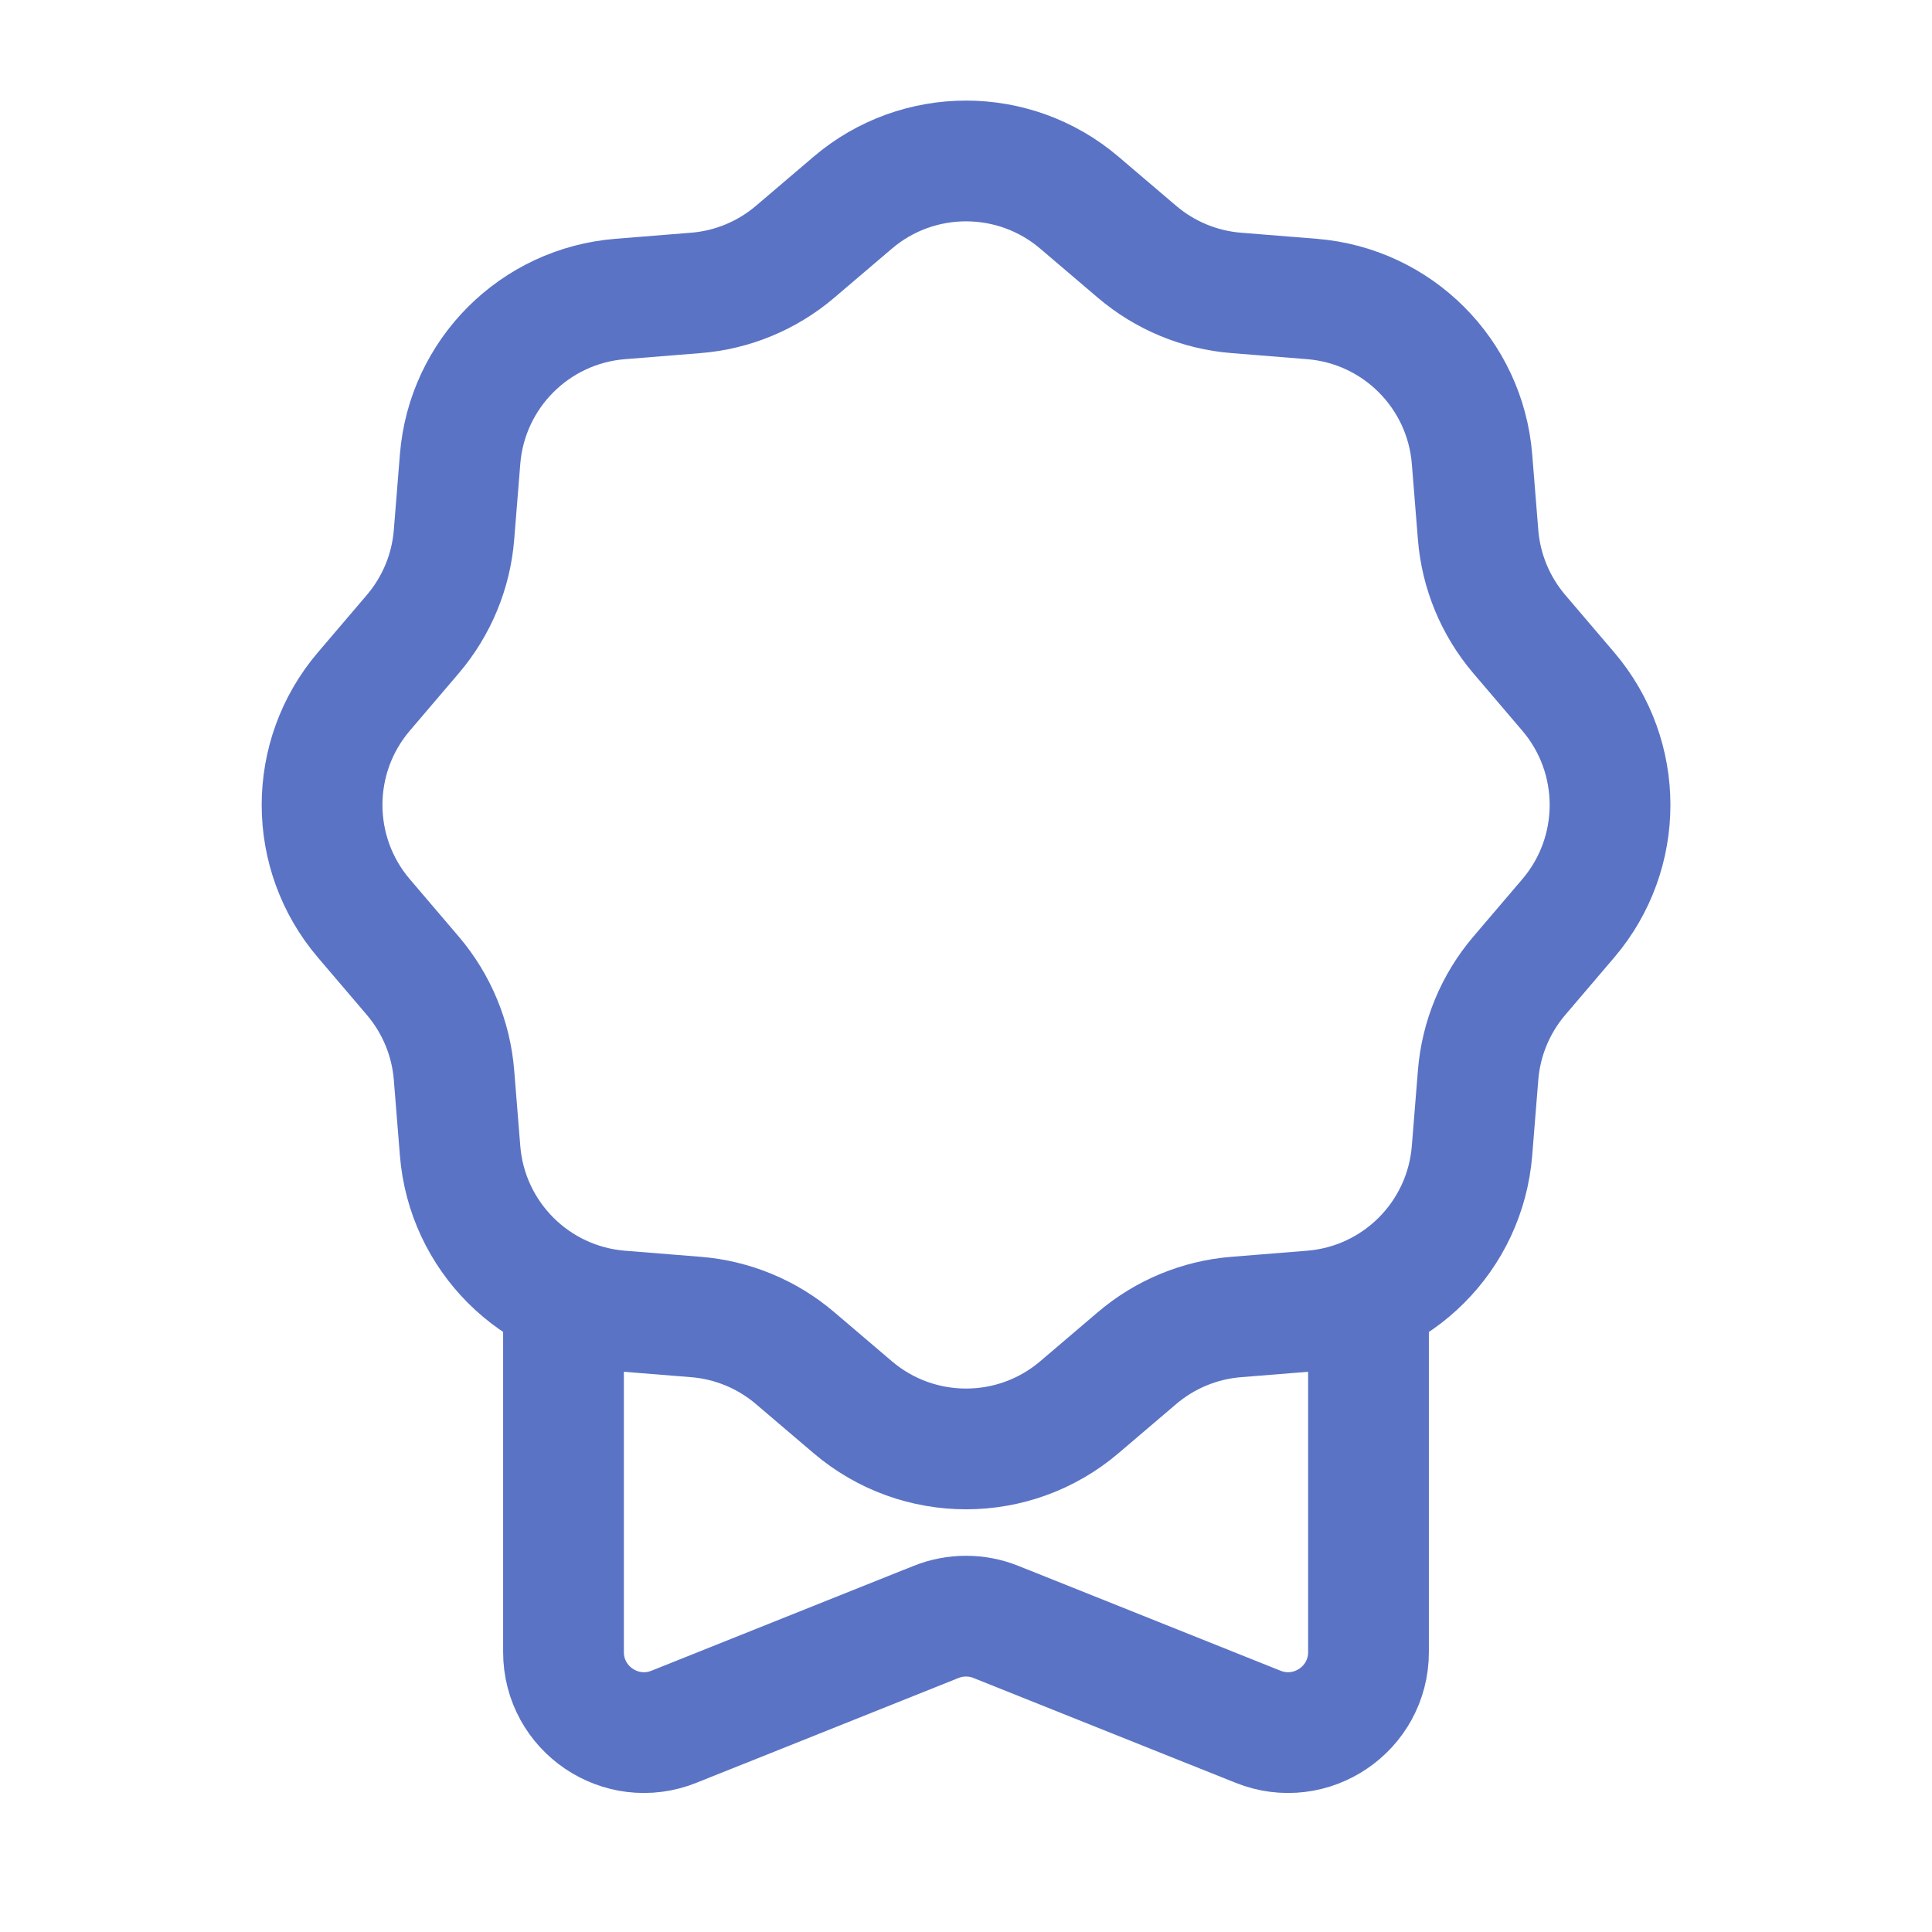 <svg width="36" height="36" viewBox="0 0 36 36" fill="none" xmlns="http://www.w3.org/2000/svg">
<path d="M25.5 23.999V30.784C25.5 31.845 24.428 32.57 23.443 32.176L18.557 30.222C18.2 30.079 17.8 30.079 17.443 30.222L12.557 32.176C11.572 32.57 10.5 31.845 10.5 30.784V23.999" stroke="#5A73C5" stroke-width="2.25" stroke-linejoin="round"/>
<path d="M15.889 3.777C17.106 2.74 18.896 2.74 20.113 3.777L21.186 4.691C21.707 5.135 22.355 5.404 23.038 5.458L24.443 5.571C26.037 5.698 27.302 6.963 27.429 8.557L27.542 9.962C27.596 10.645 27.865 11.293 28.309 11.815L29.223 12.887C30.26 14.104 30.26 15.894 29.223 17.111L28.309 18.183C27.865 18.705 27.596 19.353 27.542 20.036L27.429 21.441C27.302 23.035 26.037 24.3 24.443 24.427L23.038 24.54C22.355 24.594 21.707 24.863 21.186 25.307L20.113 26.221C18.896 27.258 17.106 27.258 15.889 26.221L14.816 25.307C14.295 24.863 13.647 24.594 12.964 24.54L11.559 24.427C9.965 24.3 8.7 23.035 8.573 21.441L8.46 20.036C8.406 19.353 8.137 18.705 7.693 18.183L6.779 17.111C5.742 15.894 5.742 14.104 6.779 12.887L7.693 11.815C8.137 11.293 8.406 10.645 8.46 9.962L8.573 8.557C8.7 6.963 9.965 5.698 11.559 5.571L12.964 5.458C13.647 5.404 14.295 5.135 14.816 4.691L15.889 3.777Z" stroke="#5A73C5" stroke-width="2.25"/>
</svg>
